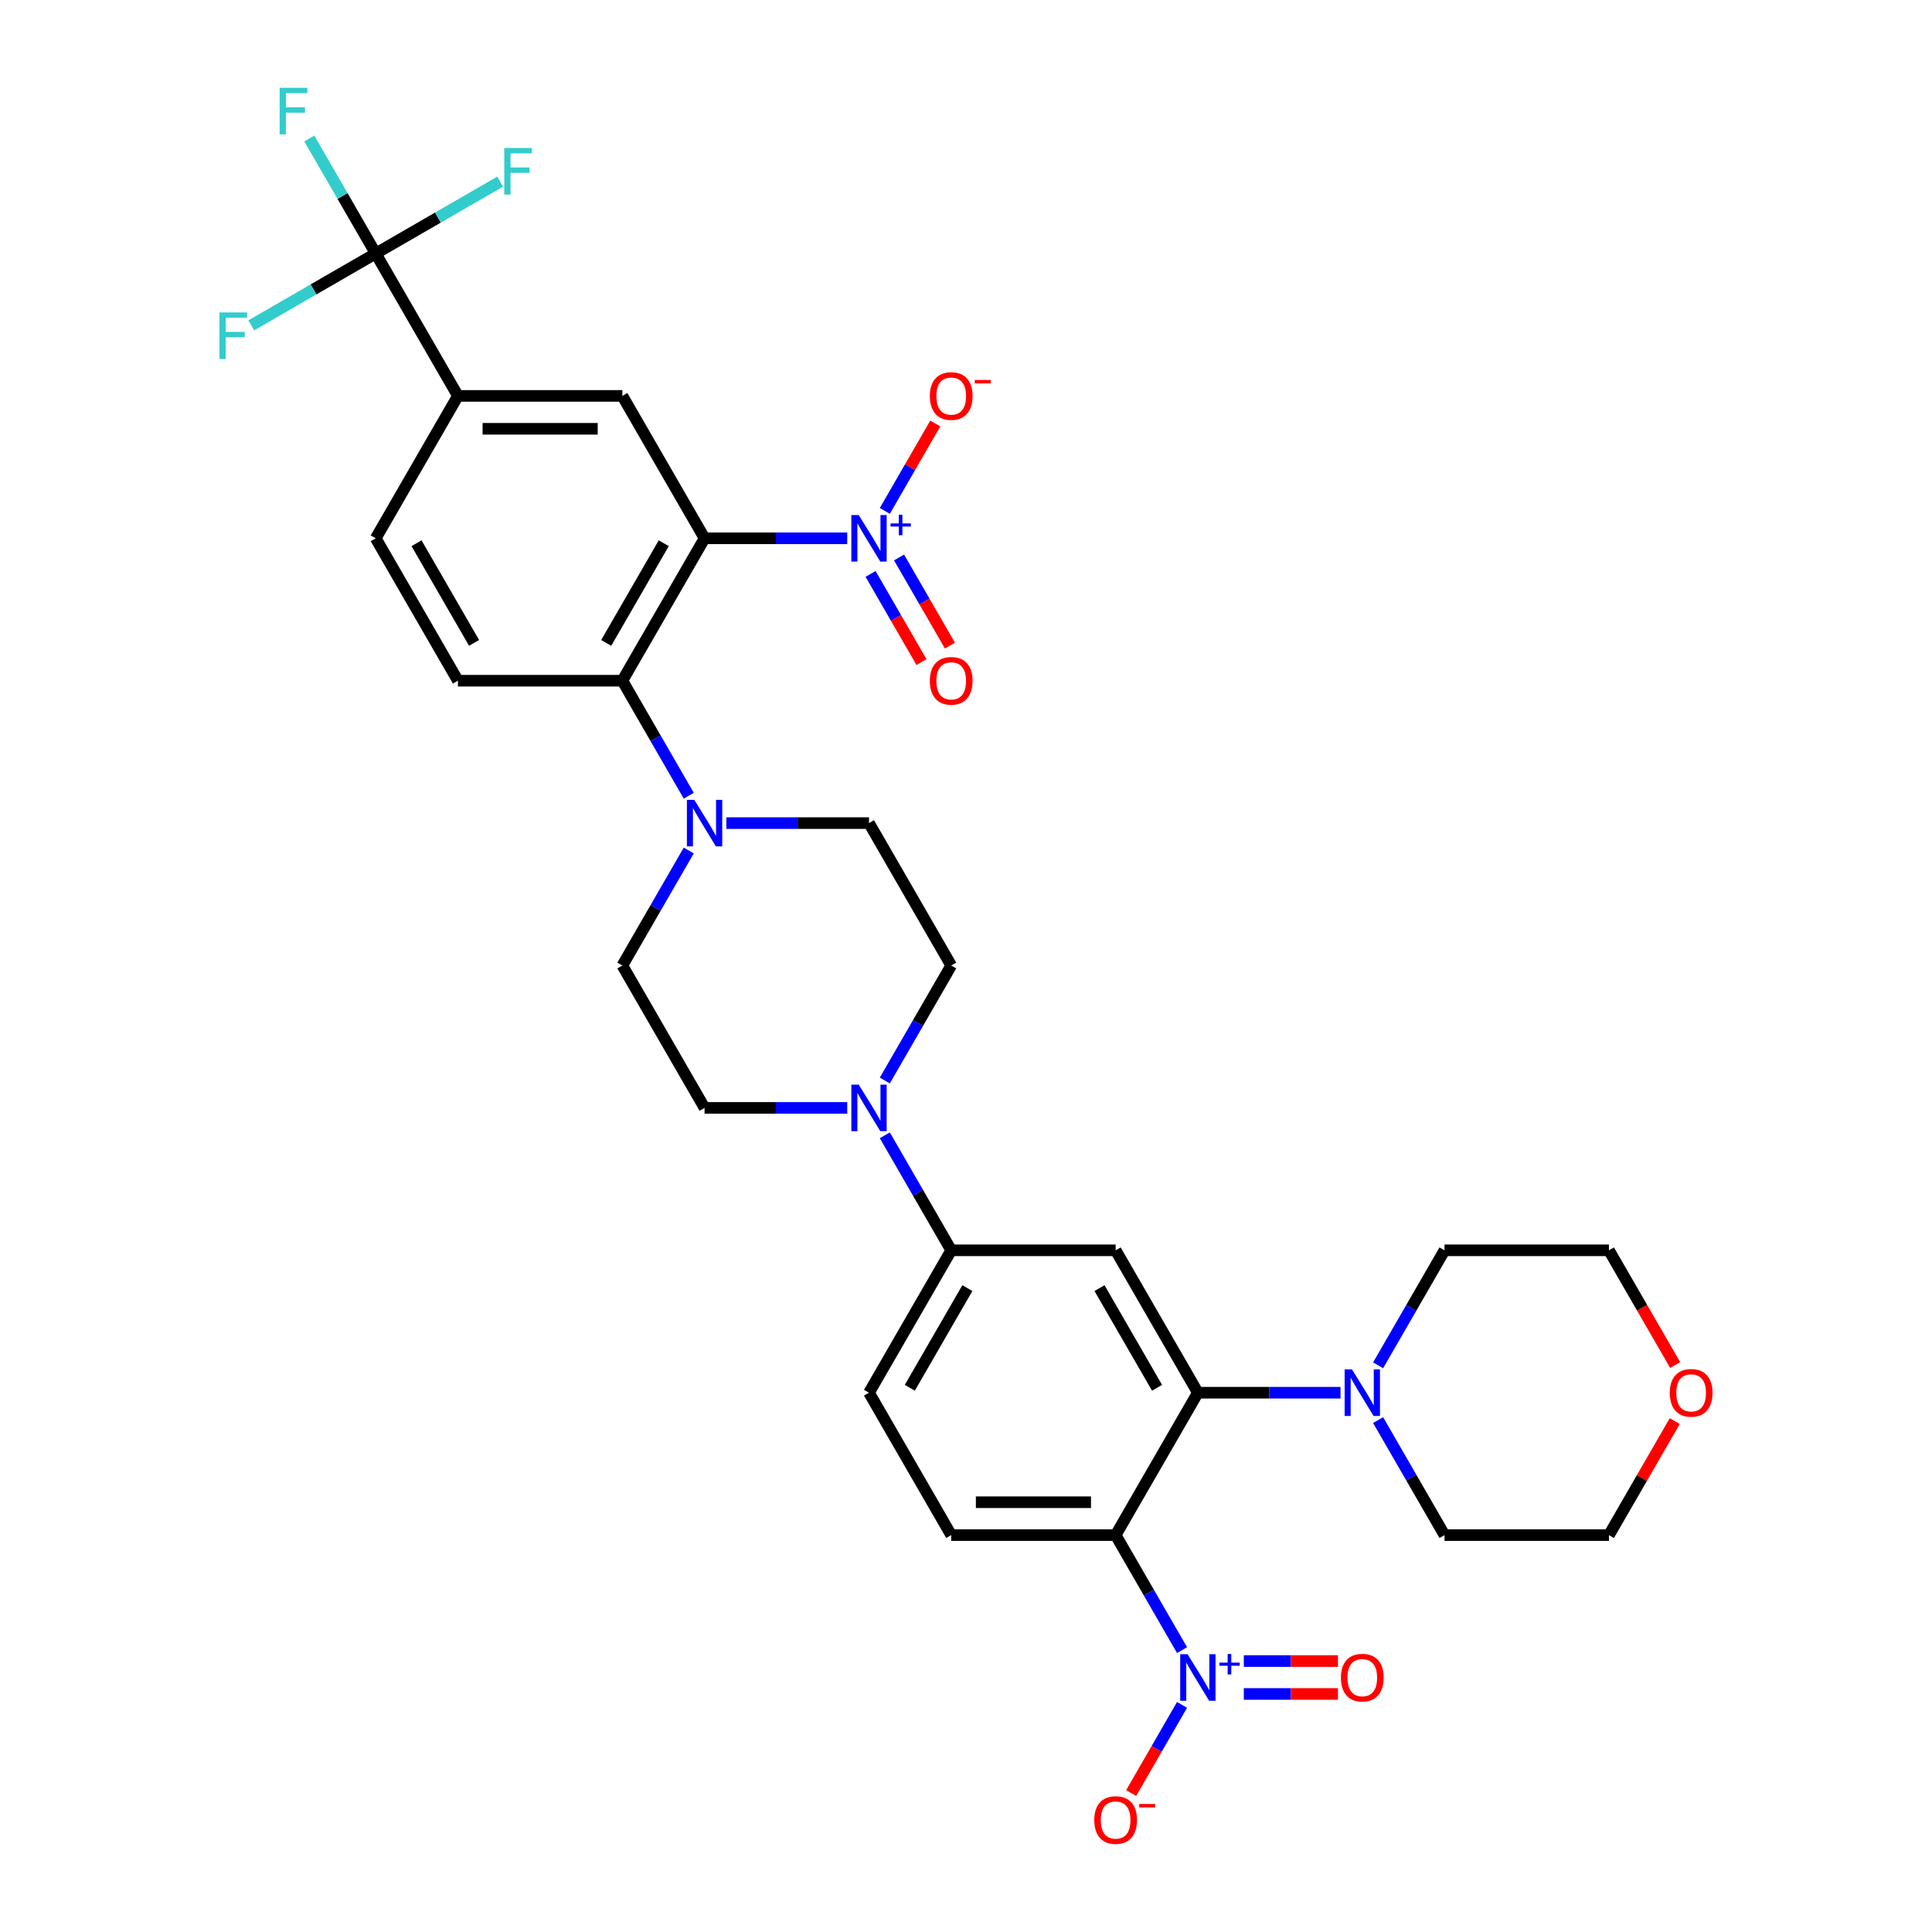 <?xml version='1.0' encoding='iso-8859-1'?>
<svg version='1.1' baseProfile='full'
              xmlns='http://www.w3.org/2000/svg'
                      xmlns:rdkit='http://www.rdkit.org/xml'
                      xmlns:xlink='http://www.w3.org/1999/xlink'
                  xml:space='preserve'
width='1000px' height='1000px' viewBox='0 0 1000 1000'>
<!-- END OF HEADER -->
<rect style='opacity:1.0;fill:#FFFFFF;stroke:none' width='1000' height='1000' x='0' y='0'> </rect>
<path class='bond-1' d='M 364.686,278.625 L 401.607,278.625' style='fill:none;fill-rule:evenodd;stroke:#000000;stroke-width:6px;stroke-linecap:butt;stroke-linejoin:miter;stroke-opacity:1' />
<path class='bond-1' d='M 401.607,278.625 L 438.527,278.625' style='fill:none;fill-rule:evenodd;stroke:#0000FF;stroke-width:6px;stroke-linecap:butt;stroke-linejoin:miter;stroke-opacity:1' />
<path class='bond-4' d='M 364.686,278.625 L 322.132,352.332' style='fill:none;fill-rule:evenodd;stroke:#000000;stroke-width:6px;stroke-linecap:butt;stroke-linejoin:miter;stroke-opacity:1' />
<path class='bond-4' d='M 343.562,281.17 L 313.774,332.765' style='fill:none;fill-rule:evenodd;stroke:#000000;stroke-width:6px;stroke-linecap:butt;stroke-linejoin:miter;stroke-opacity:1' />
<path class='bond-8' d='M 364.686,278.625 L 322.132,204.919' style='fill:none;fill-rule:evenodd;stroke:#000000;stroke-width:6px;stroke-linecap:butt;stroke-linejoin:miter;stroke-opacity:1' />
<path class='bond-0' d='M 577.459,794.57 L 492.35,794.57' style='fill:none;fill-rule:evenodd;stroke:#000000;stroke-width:6px;stroke-linecap:butt;stroke-linejoin:miter;stroke-opacity:1' />
<path class='bond-0' d='M 564.692,777.549 L 505.116,777.549' style='fill:none;fill-rule:evenodd;stroke:#000000;stroke-width:6px;stroke-linecap:butt;stroke-linejoin:miter;stroke-opacity:1' />
<path class='bond-2' d='M 577.459,794.57 L 594.643,824.334' style='fill:none;fill-rule:evenodd;stroke:#000000;stroke-width:6px;stroke-linecap:butt;stroke-linejoin:miter;stroke-opacity:1' />
<path class='bond-2' d='M 594.643,824.334 L 611.827,854.098' style='fill:none;fill-rule:evenodd;stroke:#0000FF;stroke-width:6px;stroke-linecap:butt;stroke-linejoin:miter;stroke-opacity:1' />
<path class='bond-35' d='M 577.459,794.57 L 620.013,720.864' style='fill:none;fill-rule:evenodd;stroke:#000000;stroke-width:6px;stroke-linecap:butt;stroke-linejoin:miter;stroke-opacity:1' />
<path class='bond-15' d='M 457.982,264.446 L 471.043,241.823' style='fill:none;fill-rule:evenodd;stroke:#0000FF;stroke-width:6px;stroke-linecap:butt;stroke-linejoin:miter;stroke-opacity:1' />
<path class='bond-15' d='M 471.043,241.823 L 484.105,219.199' style='fill:none;fill-rule:evenodd;stroke:#FF0000;stroke-width:6px;stroke-linecap:butt;stroke-linejoin:miter;stroke-opacity:1' />
<path class='bond-17' d='M 450.611,297.06 L 463.781,319.871' style='fill:none;fill-rule:evenodd;stroke:#0000FF;stroke-width:6px;stroke-linecap:butt;stroke-linejoin:miter;stroke-opacity:1' />
<path class='bond-17' d='M 463.781,319.871 L 476.951,342.681' style='fill:none;fill-rule:evenodd;stroke:#FF0000;stroke-width:6px;stroke-linecap:butt;stroke-linejoin:miter;stroke-opacity:1' />
<path class='bond-17' d='M 465.352,288.549 L 478.522,311.36' style='fill:none;fill-rule:evenodd;stroke:#0000FF;stroke-width:6px;stroke-linecap:butt;stroke-linejoin:miter;stroke-opacity:1' />
<path class='bond-17' d='M 478.522,311.36 L 491.692,334.17' style='fill:none;fill-rule:evenodd;stroke:#FF0000;stroke-width:6px;stroke-linecap:butt;stroke-linejoin:miter;stroke-opacity:1' />
<path class='bond-16' d='M 611.827,882.456 L 598.657,905.267' style='fill:none;fill-rule:evenodd;stroke:#0000FF;stroke-width:6px;stroke-linecap:butt;stroke-linejoin:miter;stroke-opacity:1' />
<path class='bond-16' d='M 598.657,905.267 L 585.487,928.077' style='fill:none;fill-rule:evenodd;stroke:#FF0000;stroke-width:6px;stroke-linecap:butt;stroke-linejoin:miter;stroke-opacity:1' />
<path class='bond-18' d='M 643.797,876.788 L 668.161,876.788' style='fill:none;fill-rule:evenodd;stroke:#0000FF;stroke-width:6px;stroke-linecap:butt;stroke-linejoin:miter;stroke-opacity:1' />
<path class='bond-18' d='M 668.161,876.788 L 692.525,876.788' style='fill:none;fill-rule:evenodd;stroke:#FF0000;stroke-width:6px;stroke-linecap:butt;stroke-linejoin:miter;stroke-opacity:1' />
<path class='bond-18' d='M 643.797,859.766 L 668.161,859.766' style='fill:none;fill-rule:evenodd;stroke:#0000FF;stroke-width:6px;stroke-linecap:butt;stroke-linejoin:miter;stroke-opacity:1' />
<path class='bond-18' d='M 668.161,859.766 L 692.525,859.766' style='fill:none;fill-rule:evenodd;stroke:#FF0000;stroke-width:6px;stroke-linecap:butt;stroke-linejoin:miter;stroke-opacity:1' />
<path class='bond-3' d='M 620.013,720.864 L 577.459,647.158' style='fill:none;fill-rule:evenodd;stroke:#000000;stroke-width:6px;stroke-linecap:butt;stroke-linejoin:miter;stroke-opacity:1' />
<path class='bond-3' d='M 598.889,718.319 L 569.101,666.724' style='fill:none;fill-rule:evenodd;stroke:#000000;stroke-width:6px;stroke-linecap:butt;stroke-linejoin:miter;stroke-opacity:1' />
<path class='bond-10' d='M 620.013,720.864 L 656.933,720.864' style='fill:none;fill-rule:evenodd;stroke:#000000;stroke-width:6px;stroke-linecap:butt;stroke-linejoin:miter;stroke-opacity:1' />
<path class='bond-10' d='M 656.933,720.864 L 693.854,720.864' style='fill:none;fill-rule:evenodd;stroke:#0000FF;stroke-width:6px;stroke-linecap:butt;stroke-linejoin:miter;stroke-opacity:1' />
<path class='bond-7' d='M 322.132,352.332 L 339.316,382.095' style='fill:none;fill-rule:evenodd;stroke:#000000;stroke-width:6px;stroke-linecap:butt;stroke-linejoin:miter;stroke-opacity:1' />
<path class='bond-7' d='M 339.316,382.095 L 356.5,411.859' style='fill:none;fill-rule:evenodd;stroke:#0000FF;stroke-width:6px;stroke-linecap:butt;stroke-linejoin:miter;stroke-opacity:1' />
<path class='bond-14' d='M 322.132,352.332 L 237.023,352.332' style='fill:none;fill-rule:evenodd;stroke:#000000;stroke-width:6px;stroke-linecap:butt;stroke-linejoin:miter;stroke-opacity:1' />
<path class='bond-5' d='M 194.469,131.212 L 237.023,204.919' style='fill:none;fill-rule:evenodd;stroke:#000000;stroke-width:6px;stroke-linecap:butt;stroke-linejoin:miter;stroke-opacity:1' />
<path class='bond-25' d='M 194.469,131.212 L 177.285,101.449' style='fill:none;fill-rule:evenodd;stroke:#000000;stroke-width:6px;stroke-linecap:butt;stroke-linejoin:miter;stroke-opacity:1' />
<path class='bond-25' d='M 177.285,101.449 L 160.101,71.685' style='fill:none;fill-rule:evenodd;stroke:#33CCCC;stroke-width:6px;stroke-linecap:butt;stroke-linejoin:miter;stroke-opacity:1' />
<path class='bond-26' d='M 194.469,131.212 L 226.675,112.618' style='fill:none;fill-rule:evenodd;stroke:#000000;stroke-width:6px;stroke-linecap:butt;stroke-linejoin:miter;stroke-opacity:1' />
<path class='bond-26' d='M 226.675,112.618 L 258.881,94.024' style='fill:none;fill-rule:evenodd;stroke:#33CCCC;stroke-width:6px;stroke-linecap:butt;stroke-linejoin:miter;stroke-opacity:1' />
<path class='bond-27' d='M 194.469,131.212 L 162.262,149.807' style='fill:none;fill-rule:evenodd;stroke:#000000;stroke-width:6px;stroke-linecap:butt;stroke-linejoin:miter;stroke-opacity:1' />
<path class='bond-27' d='M 162.262,149.807 L 130.056,168.401' style='fill:none;fill-rule:evenodd;stroke:#33CCCC;stroke-width:6px;stroke-linecap:butt;stroke-linejoin:miter;stroke-opacity:1' />
<path class='bond-6' d='M 577.459,647.158 L 492.35,647.158' style='fill:none;fill-rule:evenodd;stroke:#000000;stroke-width:6px;stroke-linecap:butt;stroke-linejoin:miter;stroke-opacity:1' />
<path class='bond-19' d='M 356.5,440.217 L 339.316,469.981' style='fill:none;fill-rule:evenodd;stroke:#0000FF;stroke-width:6px;stroke-linecap:butt;stroke-linejoin:miter;stroke-opacity:1' />
<path class='bond-19' d='M 339.316,469.981 L 322.132,499.745' style='fill:none;fill-rule:evenodd;stroke:#000000;stroke-width:6px;stroke-linecap:butt;stroke-linejoin:miter;stroke-opacity:1' />
<path class='bond-20' d='M 375.955,426.038 L 412.875,426.038' style='fill:none;fill-rule:evenodd;stroke:#0000FF;stroke-width:6px;stroke-linecap:butt;stroke-linejoin:miter;stroke-opacity:1' />
<path class='bond-20' d='M 412.875,426.038 L 449.795,426.038' style='fill:none;fill-rule:evenodd;stroke:#000000;stroke-width:6px;stroke-linecap:butt;stroke-linejoin:miter;stroke-opacity:1' />
<path class='bond-12' d='M 322.132,204.919 L 237.023,204.919' style='fill:none;fill-rule:evenodd;stroke:#000000;stroke-width:6px;stroke-linecap:butt;stroke-linejoin:miter;stroke-opacity:1' />
<path class='bond-12' d='M 309.366,221.941 L 249.789,221.941' style='fill:none;fill-rule:evenodd;stroke:#000000;stroke-width:6px;stroke-linecap:butt;stroke-linejoin:miter;stroke-opacity:1' />
<path class='bond-9' d='M 457.982,559.272 L 475.166,529.508' style='fill:none;fill-rule:evenodd;stroke:#0000FF;stroke-width:6px;stroke-linecap:butt;stroke-linejoin:miter;stroke-opacity:1' />
<path class='bond-9' d='M 475.166,529.508 L 492.35,499.745' style='fill:none;fill-rule:evenodd;stroke:#000000;stroke-width:6px;stroke-linecap:butt;stroke-linejoin:miter;stroke-opacity:1' />
<path class='bond-11' d='M 457.982,587.63 L 475.166,617.394' style='fill:none;fill-rule:evenodd;stroke:#0000FF;stroke-width:6px;stroke-linecap:butt;stroke-linejoin:miter;stroke-opacity:1' />
<path class='bond-11' d='M 475.166,617.394 L 492.35,647.158' style='fill:none;fill-rule:evenodd;stroke:#000000;stroke-width:6px;stroke-linecap:butt;stroke-linejoin:miter;stroke-opacity:1' />
<path class='bond-34' d='M 438.527,573.451 L 401.607,573.451' style='fill:none;fill-rule:evenodd;stroke:#0000FF;stroke-width:6px;stroke-linecap:butt;stroke-linejoin:miter;stroke-opacity:1' />
<path class='bond-34' d='M 401.607,573.451 L 364.686,573.451' style='fill:none;fill-rule:evenodd;stroke:#000000;stroke-width:6px;stroke-linecap:butt;stroke-linejoin:miter;stroke-opacity:1' />
<path class='bond-29' d='M 713.308,706.685 L 730.492,676.921' style='fill:none;fill-rule:evenodd;stroke:#0000FF;stroke-width:6px;stroke-linecap:butt;stroke-linejoin:miter;stroke-opacity:1' />
<path class='bond-29' d='M 730.492,676.921 L 747.676,647.158' style='fill:none;fill-rule:evenodd;stroke:#000000;stroke-width:6px;stroke-linecap:butt;stroke-linejoin:miter;stroke-opacity:1' />
<path class='bond-30' d='M 713.308,735.043 L 730.492,764.807' style='fill:none;fill-rule:evenodd;stroke:#0000FF;stroke-width:6px;stroke-linecap:butt;stroke-linejoin:miter;stroke-opacity:1' />
<path class='bond-30' d='M 730.492,764.807 L 747.676,794.57' style='fill:none;fill-rule:evenodd;stroke:#000000;stroke-width:6px;stroke-linecap:butt;stroke-linejoin:miter;stroke-opacity:1' />
<path class='bond-23' d='M 492.35,647.158 L 449.795,720.864' style='fill:none;fill-rule:evenodd;stroke:#000000;stroke-width:6px;stroke-linecap:butt;stroke-linejoin:miter;stroke-opacity:1' />
<path class='bond-23' d='M 500.708,666.724 L 470.92,718.319' style='fill:none;fill-rule:evenodd;stroke:#000000;stroke-width:6px;stroke-linecap:butt;stroke-linejoin:miter;stroke-opacity:1' />
<path class='bond-24' d='M 237.023,204.919 L 194.469,278.625' style='fill:none;fill-rule:evenodd;stroke:#000000;stroke-width:6px;stroke-linecap:butt;stroke-linejoin:miter;stroke-opacity:1' />
<path class='bond-13' d='M 492.35,794.57 L 449.795,720.864' style='fill:none;fill-rule:evenodd;stroke:#000000;stroke-width:6px;stroke-linecap:butt;stroke-linejoin:miter;stroke-opacity:1' />
<path class='bond-33' d='M 237.023,352.332 L 194.469,278.625' style='fill:none;fill-rule:evenodd;stroke:#000000;stroke-width:6px;stroke-linecap:butt;stroke-linejoin:miter;stroke-opacity:1' />
<path class='bond-33' d='M 245.381,332.765 L 215.593,281.17' style='fill:none;fill-rule:evenodd;stroke:#000000;stroke-width:6px;stroke-linecap:butt;stroke-linejoin:miter;stroke-opacity:1' />
<path class='bond-21' d='M 322.132,499.745 L 364.686,573.451' style='fill:none;fill-rule:evenodd;stroke:#000000;stroke-width:6px;stroke-linecap:butt;stroke-linejoin:miter;stroke-opacity:1' />
<path class='bond-22' d='M 449.795,426.038 L 492.35,499.745' style='fill:none;fill-rule:evenodd;stroke:#000000;stroke-width:6px;stroke-linecap:butt;stroke-linejoin:miter;stroke-opacity:1' />
<path class='bond-28' d='M 866.859,735.554 L 849.822,765.062' style='fill:none;fill-rule:evenodd;stroke:#FF0000;stroke-width:6px;stroke-linecap:butt;stroke-linejoin:miter;stroke-opacity:1' />
<path class='bond-28' d='M 849.822,765.062 L 832.785,794.57' style='fill:none;fill-rule:evenodd;stroke:#000000;stroke-width:6px;stroke-linecap:butt;stroke-linejoin:miter;stroke-opacity:1' />
<path class='bond-36' d='M 867.075,706.549 L 849.93,676.853' style='fill:none;fill-rule:evenodd;stroke:#FF0000;stroke-width:6px;stroke-linecap:butt;stroke-linejoin:miter;stroke-opacity:1' />
<path class='bond-36' d='M 849.93,676.853 L 832.785,647.158' style='fill:none;fill-rule:evenodd;stroke:#000000;stroke-width:6px;stroke-linecap:butt;stroke-linejoin:miter;stroke-opacity:1' />
<path class='bond-32' d='M 747.676,647.158 L 832.785,647.158' style='fill:none;fill-rule:evenodd;stroke:#000000;stroke-width:6px;stroke-linecap:butt;stroke-linejoin:miter;stroke-opacity:1' />
<path class='bond-31' d='M 747.676,794.57 L 832.785,794.57' style='fill:none;fill-rule:evenodd;stroke:#000000;stroke-width:6px;stroke-linecap:butt;stroke-linejoin:miter;stroke-opacity:1' />
<path  class='atom-2' d='M 444.468 266.574
L 452.366 279.34
Q 453.149 280.6, 454.408 282.881
Q 455.668 285.162, 455.736 285.298
L 455.736 266.574
L 458.936 266.574
L 458.936 290.677
L 455.634 290.677
L 447.157 276.719
Q 446.17 275.085, 445.114 273.212
Q 444.093 271.34, 443.787 270.761
L 443.787 290.677
L 440.655 290.677
L 440.655 266.574
L 444.468 266.574
' fill='#0000FF'/>
<path  class='atom-2' d='M 460.958 270.919
L 465.205 270.919
L 465.205 266.447
L 467.092 266.447
L 467.092 270.919
L 471.451 270.919
L 471.451 272.536
L 467.092 272.536
L 467.092 277.03
L 465.205 277.03
L 465.205 272.536
L 460.958 272.536
L 460.958 270.919
' fill='#0000FF'/>
<path  class='atom-3' d='M 614.685 856.226
L 622.583 868.992
Q 623.366 870.251, 624.626 872.532
Q 625.886 874.813, 625.954 874.949
L 625.954 856.226
L 629.154 856.226
L 629.154 880.328
L 625.852 880.328
L 617.375 866.37
Q 616.387 864.736, 615.332 862.864
Q 614.311 860.992, 614.004 860.413
L 614.004 880.328
L 610.872 880.328
L 610.872 856.226
L 614.685 856.226
' fill='#0000FF'/>
<path  class='atom-3' d='M 631.176 860.57
L 635.423 860.57
L 635.423 856.099
L 637.31 856.099
L 637.31 860.57
L 641.669 860.57
L 641.669 862.188
L 637.31 862.188
L 637.31 866.682
L 635.423 866.682
L 635.423 862.188
L 631.176 862.188
L 631.176 860.57
' fill='#0000FF'/>
<path  class='atom-8' d='M 359.359 413.987
L 367.257 426.753
Q 368.04 428.013, 369.299 430.294
Q 370.559 432.575, 370.627 432.711
L 370.627 413.987
L 373.827 413.987
L 373.827 438.09
L 370.525 438.09
L 362.048 424.132
Q 361.061 422.498, 360.005 420.625
Q 358.984 418.753, 358.678 418.174
L 358.678 438.09
L 355.546 438.09
L 355.546 413.987
L 359.359 413.987
' fill='#0000FF'/>
<path  class='atom-10' d='M 444.468 561.4
L 452.366 574.166
Q 453.149 575.426, 454.408 577.707
Q 455.668 579.987, 455.736 580.124
L 455.736 561.4
L 458.936 561.4
L 458.936 585.503
L 455.634 585.503
L 447.157 571.545
Q 446.17 569.911, 445.114 568.038
Q 444.093 566.166, 443.787 565.587
L 443.787 585.503
L 440.655 585.503
L 440.655 561.4
L 444.468 561.4
' fill='#0000FF'/>
<path  class='atom-11' d='M 699.794 708.813
L 707.692 721.579
Q 708.475 722.839, 709.735 725.119
Q 710.994 727.4, 711.063 727.537
L 711.063 708.813
L 714.263 708.813
L 714.263 732.915
L 710.96 732.915
L 702.484 718.958
Q 701.496 717.324, 700.441 715.451
Q 699.42 713.579, 699.113 713
L 699.113 732.915
L 695.981 732.915
L 695.981 708.813
L 699.794 708.813
' fill='#0000FF'/>
<path  class='atom-16' d='M 481.286 204.987
Q 481.286 199.2, 484.145 195.965
Q 487.005 192.731, 492.35 192.731
Q 497.695 192.731, 500.554 195.965
Q 503.414 199.2, 503.414 204.987
Q 503.414 210.842, 500.52 214.179
Q 497.627 217.481, 492.35 217.481
Q 487.039 217.481, 484.145 214.179
Q 481.286 210.876, 481.286 204.987
M 492.35 214.757
Q 496.027 214.757, 498.001 212.306
Q 500.01 209.821, 500.01 204.987
Q 500.01 200.255, 498.001 197.872
Q 496.027 195.455, 492.35 195.455
Q 488.673 195.455, 486.665 197.838
Q 484.69 200.221, 484.69 204.987
Q 484.69 209.855, 486.665 212.306
Q 488.673 214.757, 492.35 214.757
' fill='#FF0000'/>
<path  class='atom-16' d='M 504.537 196.665
L 512.783 196.665
L 512.783 198.463
L 504.537 198.463
L 504.537 196.665
' fill='#FF0000'/>
<path  class='atom-17' d='M 566.395 942.051
Q 566.395 936.264, 569.254 933.03
Q 572.114 929.796, 577.459 929.796
Q 582.804 929.796, 585.663 933.03
Q 588.523 936.264, 588.523 942.051
Q 588.523 947.907, 585.629 951.243
Q 582.735 954.545, 577.459 954.545
Q 572.148 954.545, 569.254 951.243
Q 566.395 947.941, 566.395 942.051
M 577.459 951.822
Q 581.135 951.822, 583.11 949.371
Q 585.118 946.886, 585.118 942.051
Q 585.118 937.319, 583.11 934.936
Q 581.135 932.519, 577.459 932.519
Q 573.782 932.519, 571.773 934.902
Q 569.799 937.285, 569.799 942.051
Q 569.799 946.92, 571.773 949.371
Q 573.782 951.822, 577.459 951.822
' fill='#FF0000'/>
<path  class='atom-17' d='M 589.646 933.73
L 597.892 933.73
L 597.892 935.527
L 589.646 935.527
L 589.646 933.73
' fill='#FF0000'/>
<path  class='atom-18' d='M 481.286 352.4
Q 481.286 346.612, 484.145 343.378
Q 487.005 340.144, 492.35 340.144
Q 497.695 340.144, 500.554 343.378
Q 503.414 346.612, 503.414 352.4
Q 503.414 358.255, 500.52 361.592
Q 497.627 364.894, 492.35 364.894
Q 487.039 364.894, 484.145 361.592
Q 481.286 358.289, 481.286 352.4
M 492.35 362.17
Q 496.027 362.17, 498.001 359.719
Q 500.01 357.234, 500.01 352.4
Q 500.01 347.668, 498.001 345.285
Q 496.027 342.868, 492.35 342.868
Q 488.673 342.868, 486.665 345.251
Q 484.69 347.634, 484.69 352.4
Q 484.69 357.268, 486.665 359.719
Q 488.673 362.17, 492.35 362.17
' fill='#FF0000'/>
<path  class='atom-19' d='M 694.058 868.345
Q 694.058 862.558, 696.917 859.323
Q 699.777 856.089, 705.122 856.089
Q 710.467 856.089, 713.326 859.323
Q 716.186 862.558, 716.186 868.345
Q 716.186 874.201, 713.292 877.537
Q 710.399 880.839, 705.122 880.839
Q 699.811 880.839, 696.917 877.537
Q 694.058 874.235, 694.058 868.345
M 705.122 878.116
Q 708.799 878.116, 710.773 875.664
Q 712.782 873.179, 712.782 868.345
Q 712.782 863.613, 710.773 861.23
Q 708.799 858.813, 705.122 858.813
Q 701.445 858.813, 699.437 861.196
Q 697.462 863.579, 697.462 868.345
Q 697.462 873.213, 699.437 875.664
Q 701.445 878.116, 705.122 878.116
' fill='#FF0000'/>
<path  class='atom-26' d='M 144.748 45.455
L 159.08 45.455
L 159.08 48.212
L 147.982 48.212
L 147.982 55.531
L 157.855 55.531
L 157.855 58.323
L 147.982 58.323
L 147.982 69.557
L 144.748 69.557
L 144.748 45.455
' fill='#33CCCC'/>
<path  class='atom-27' d='M 261.009 76.607
L 275.341 76.607
L 275.341 79.364
L 264.243 79.364
L 264.243 86.683
L 274.116 86.683
L 274.116 89.475
L 264.243 89.475
L 264.243 100.709
L 261.009 100.709
L 261.009 76.607
' fill='#33CCCC'/>
<path  class='atom-28' d='M 113.596 161.715
L 127.928 161.715
L 127.928 164.473
L 116.83 164.473
L 116.83 171.792
L 126.703 171.792
L 126.703 174.584
L 116.83 174.584
L 116.83 185.818
L 113.596 185.818
L 113.596 161.715
' fill='#33CCCC'/>
<path  class='atom-29' d='M 864.276 720.932
Q 864.276 715.145, 867.135 711.911
Q 869.995 708.676, 875.34 708.676
Q 880.685 708.676, 883.544 711.911
Q 886.404 715.145, 886.404 720.932
Q 886.404 726.788, 883.51 730.124
Q 880.616 733.426, 875.34 733.426
Q 870.029 733.426, 867.135 730.124
Q 864.276 726.822, 864.276 720.932
M 875.34 730.703
Q 879.016 730.703, 880.991 728.251
Q 883 725.766, 883 720.932
Q 883 716.2, 880.991 713.817
Q 879.016 711.4, 875.34 711.4
Q 871.663 711.4, 869.654 713.783
Q 867.68 716.166, 867.68 720.932
Q 867.68 725.8, 869.654 728.251
Q 871.663 730.703, 875.34 730.703
' fill='#FF0000'/>
</svg>
